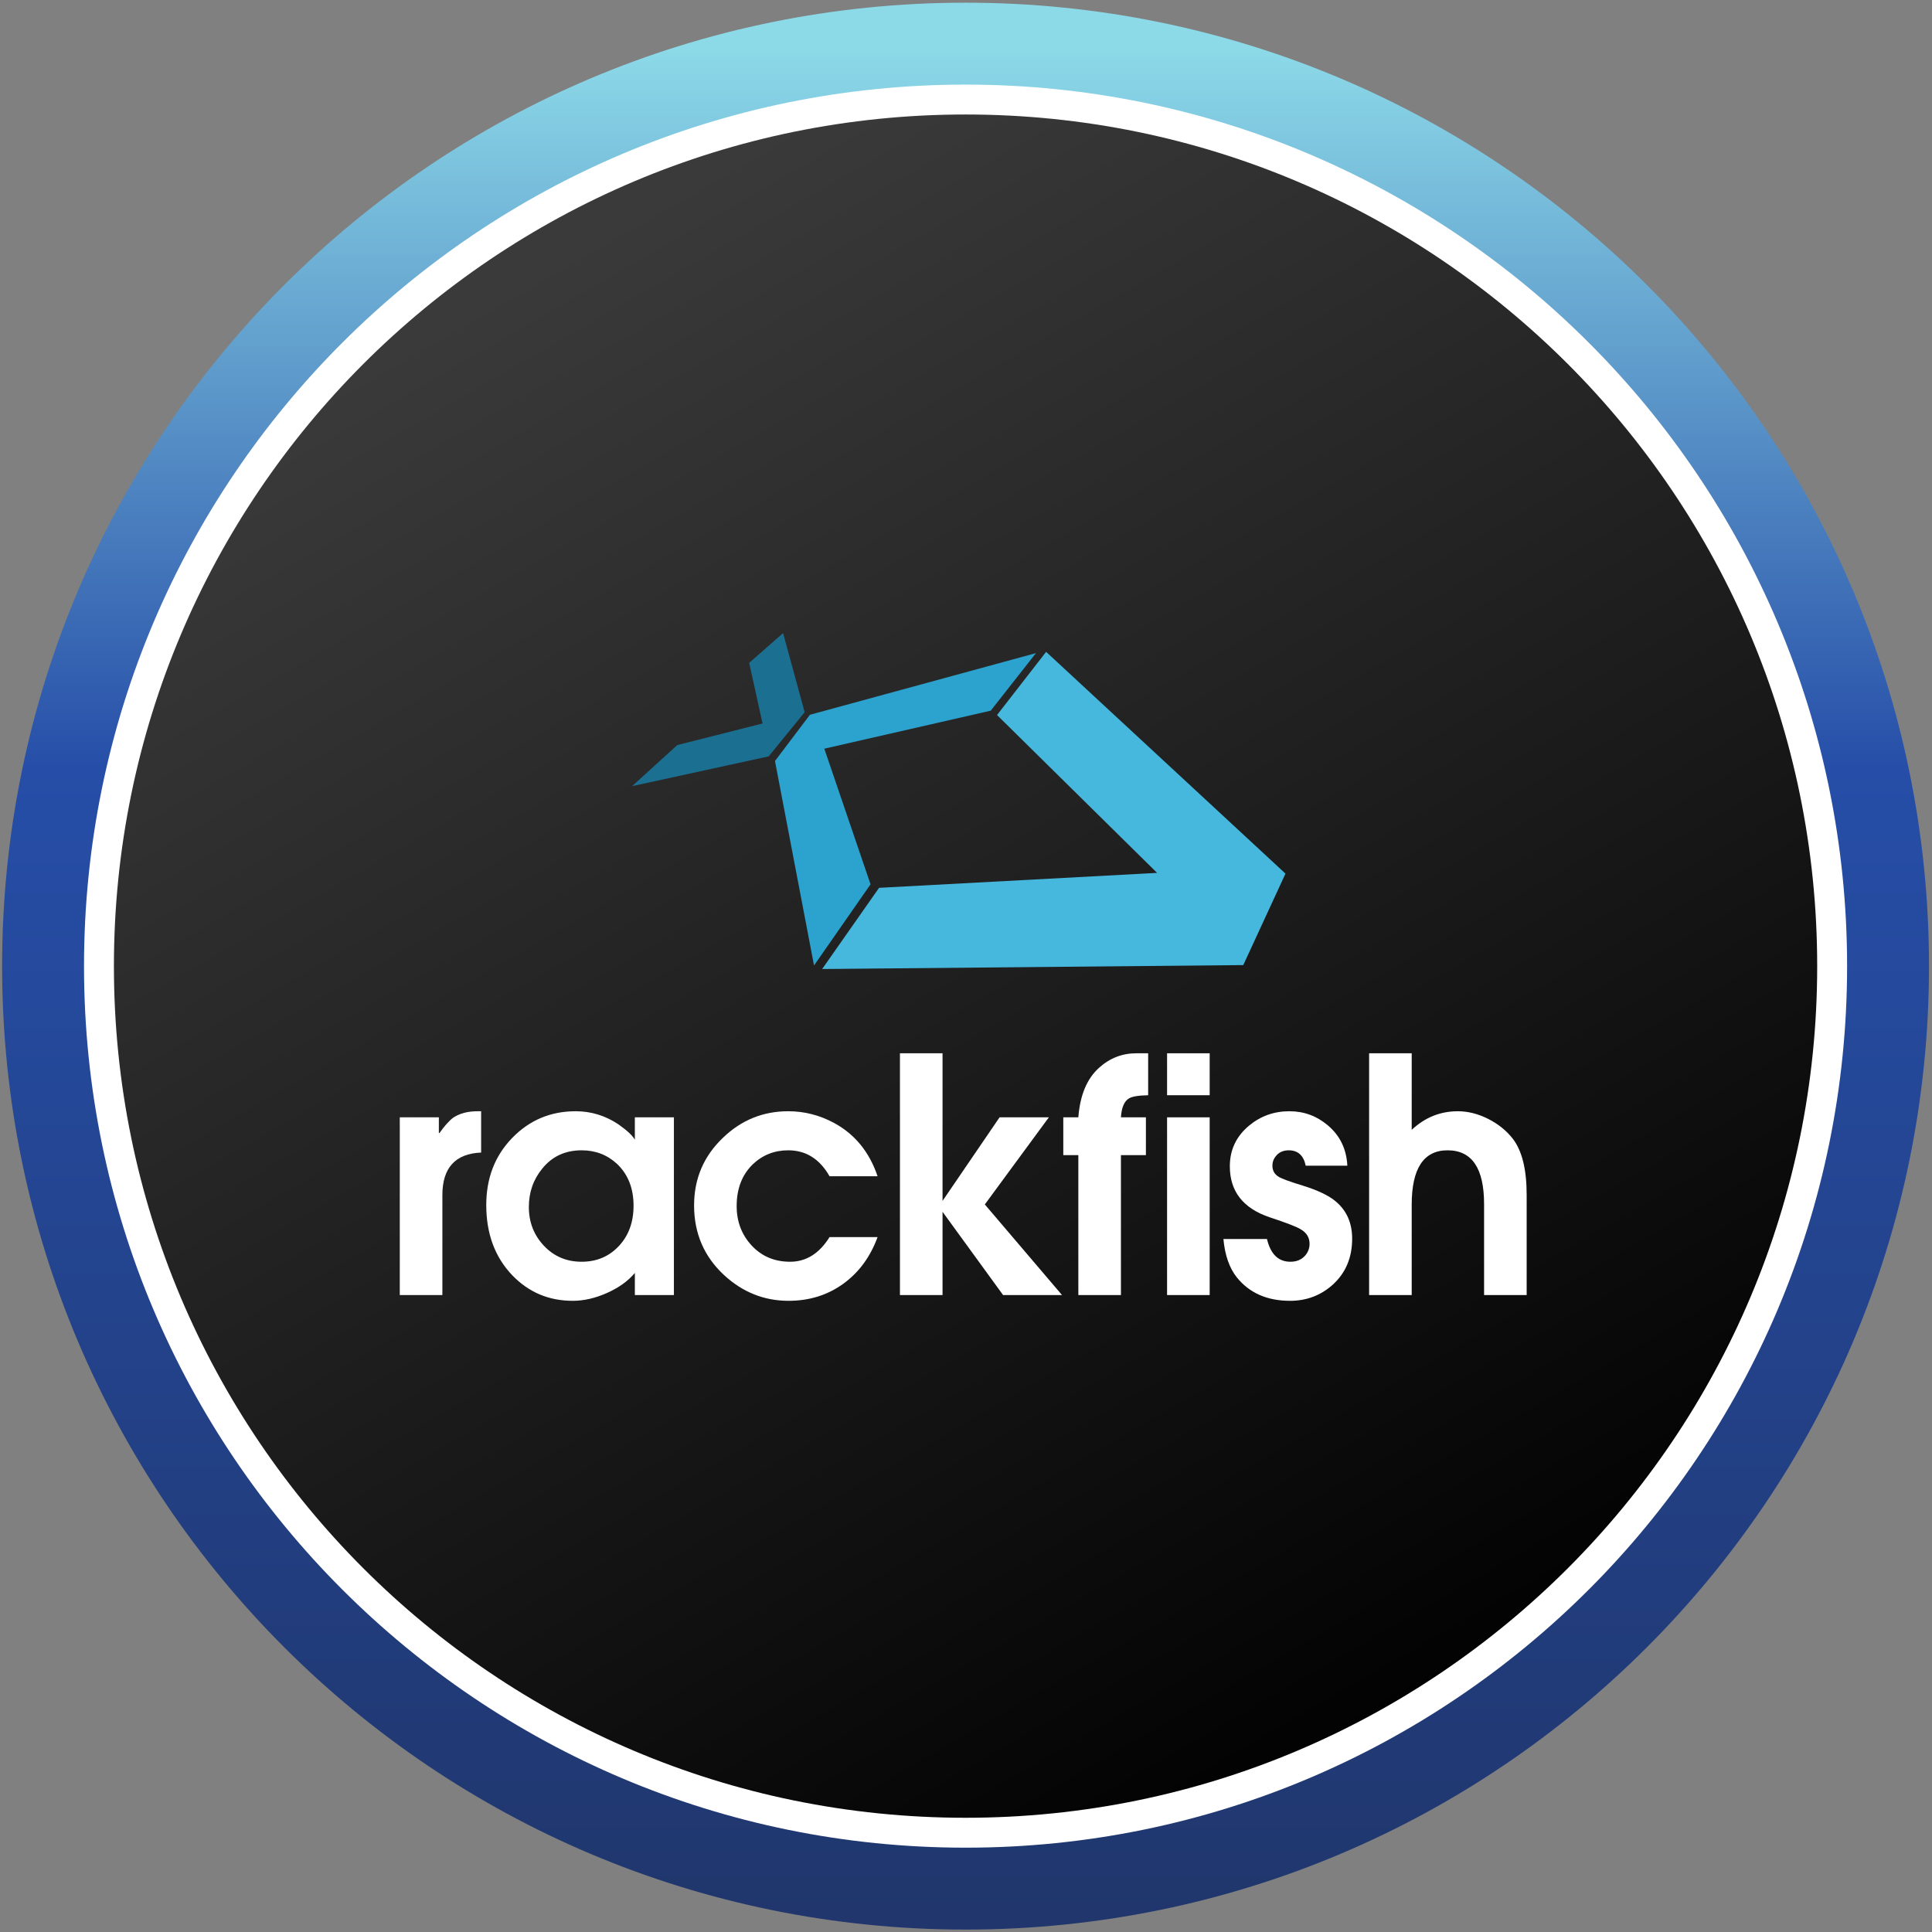 <svg xmlns="http://www.w3.org/2000/svg" viewBox="0 0 1667 1667" width="1667" height="1667"><rect x="0" y="0" width="1667" height="1667" fill="#808080" stroke="none"/><title>rackfish_tabtag-svg</title><defs><clipPath clipPathUnits="userSpaceOnUse" id="cp1"><path d="M833.12 2.32C1292.23 2.32 1664.41 374.5 1664.41 833.61C1664.41 1292.72 1292.23 1664.91 833.12 1664.91C374.01 1664.91 1.82 1292.72 1.82 833.61C1.82 374.5 374.01 2.32 833.12 2.32Z"></path></clipPath><linearGradient id="grd1" gradientUnits="userSpaceOnUse" x1="680.136" y1="1660.71" x2="680.14" y2="42.38"><stop offset="0" stop-color="#20366c"></stop><stop offset="0.617" stop-color="#264ea8"></stop><stop offset="1" stop-color="#8cd9e8"></stop></linearGradient><clipPath clipPathUnits="userSpaceOnUse" id="cp2"><path d="M833.12 98.79C1238.95 98.79 1567.94 427.78 1567.94 833.61C1567.94 1239.44 1238.95 1568.44 833.12 1568.44C427.28 1568.44 98.29 1239.44 98.29 833.61C98.29 427.78 427.28 98.79 833.12 98.79Z"></path></clipPath><linearGradient id="grd2" gradientUnits="userSpaceOnUse" x1="1573.12" y1="1323.368" x2="822.491" y2="23.237"><stop offset="0" stop-color="#000000"></stop><stop offset="1" stop-color="#3a3a3a"></stop></linearGradient></defs><style>
		tspan { white-space:pre }
		.shp0 { fill: url(#grd1) } 
		.shp1 { fill: #ffffff } 
		.shp2 { fill: url(#grd2) } 
		.shp3 { fill: #2ca3ce } 
		.shp4 { fill: #46b8de } 
		.shp5 { fill: #1b6f90 } 
	</style><g id="g10"><g id="g12"><g id="g14"><g id="Clip-Path: g16" clip-path="url(#cp1)"><g id="g16"><path id="path30" class="shp0" d="M833.12 2.32C1292.23 2.32 1664.41 374.5 1664.41 833.61C1664.41 1292.72 1292.23 1664.91 833.12 1664.91C374.01 1664.91 1.82 1292.72 1.82 833.61C1.82 374.5 374.01 2.32 833.12 2.32Z"></path></g></g></g><path id="path32" fill-rule="evenodd" class="shp1" d="M833.12 72.99C1253.2 72.99 1593.74 413.53 1593.74 833.61C1593.74 1253.69 1253.2 1594.24 833.12 1594.24C413.04 1594.24 72.49 1253.69 72.49 833.61C72.49 413.53 413.04 72.99 833.12 72.99"></path><g id="g34"><g id="Clip-Path: g36" clip-path="url(#cp2)"><g id="g36"><path id="path48" class="shp2" d="M833.12 98.79C1238.95 98.79 1567.94 427.78 1567.94 833.61C1567.94 1239.44 1238.95 1568.44 833.12 1568.44C427.28 1568.44 98.29 1239.44 98.29 833.61C98.29 427.78 427.28 98.79 833.12 98.79Z"></path></g></g></g><path id="path50" fill-rule="evenodd" class="shp3" d="M893.86 563.53L854.85 613.19L711.24 645.99L751.13 763.01L702.37 833.06L668.68 656.62L698.83 616.73L893.86 563.53"></path><path id="path52" fill-rule="evenodd" class="shp4" d="M860.28 616.96L902.63 562.43L1109.16 753.79L1072.74 832.71L709.38 836.11L758.49 766.05L998.38 753.16L860.28 616.96"></path><path id="path54" fill-rule="evenodd" class="shp5" d="M545.36 678.33L584.37 642.87L657.95 624.25L646.42 571.95L675.68 546.24L694.29 614.5L663.27 652.62L545.36 678.33"></path><path id="path56" fill-rule="evenodd" class="shp1" d="M344.95 1117.42L344.95 964.07L378.66 964.07L378.66 977.61L379.21 977.61C383.64 971.35 387.6 966.93 391.09 964.35C396.62 960.66 403.62 958.82 412.1 958.82L415.14 958.82L415.14 994.47C392.85 995.39 381.7 1007.64 381.7 1031.22L381.7 1117.42L344.95 1117.42"></path><path id="path58" fill-rule="evenodd" class="shp1" d="M581.47 964.07L581.47 1117.42L547.77 1117.42L547.77 1098.36C541.87 1105.36 533.85 1111.12 523.72 1115.63C513.59 1120.14 503.74 1122.39 494.16 1122.39C473.53 1122.39 456.12 1115.03 441.94 1100.29C427.02 1084.63 419.56 1064.47 419.56 1039.78C419.56 1016.57 427 997.28 441.9 981.9C456.79 966.52 475.05 958.82 496.71 958.82C510.02 958.82 522.33 962.6 533.61 970.15C541.19 975.5 545.91 979.92 547.77 983.41L547.77 964.07C547.77 964.07 581.47 964.07 581.47 964.07ZM532.57 1004.41C524.09 996.5 513.87 992.53 501.9 992.53C487.71 992.53 476.38 997.78 467.91 1008.28C460.18 1017.68 456.31 1028.73 456.31 1041.44C456.31 1054.52 460.63 1065.66 469.3 1074.87C477.95 1084.08 488.82 1088.68 501.9 1088.68C514.79 1088.68 525.48 1084.17 533.95 1075.15C542.42 1066.12 546.66 1054.52 546.66 1040.33C546.66 1025.41 541.96 1013.44 532.57 1004.41Z"></path><path id="path60" fill-rule="evenodd" class="shp1" d="M715.76 1067.41L757.2 1067.41C750.94 1084.54 741.03 1097.99 727.5 1107.75C713.96 1117.51 698.25 1122.39 680.39 1122.39C659.39 1122.39 640.87 1115.03 624.85 1100.29C607.53 1084.26 598.88 1064.19 598.88 1040.06C598.88 1017.03 607.17 997.6 623.74 981.75C639.58 966.47 658.37 958.82 680.11 958.82C694.11 958.82 707.37 962.23 719.9 969.05C737.76 978.81 750.19 994.1 757.2 1014.91L715.76 1014.91C707.28 999.99 695.4 992.53 680.11 992.53C668.13 992.53 657.91 996.59 649.44 1004.69C640.22 1013.72 635.62 1025.69 635.62 1040.61C635.62 1054.06 639.95 1065.43 648.61 1074.73C657.27 1084.03 668.32 1088.68 681.77 1088.68C695.58 1088.68 706.91 1081.59 715.76 1067.41"></path><path id="path62" fill-rule="evenodd" class="shp1" d="M776.51 1117.42L776.51 908.81L813.26 908.81L813.26 1036.19L862.47 964.07L904.99 964.07L849.74 1039.23L916.34 1117.42L865.5 1117.42L813.26 1045.58L813.26 1117.42L776.51 1117.42"></path><path id="path64" fill-rule="evenodd" class="shp1" d="M930.43 1117.42L930.43 996.68L917.45 996.68L917.45 964.07L930.43 964.07C931.9 944.92 937.89 930.64 948.39 921.25C957.6 912.96 968.29 908.81 980.44 908.81L990.67 908.81L990.67 945.01C982.19 945.19 976.66 946.12 974.09 947.77C970.03 950.17 967.73 955.6 967.18 964.07L988.73 964.07L988.73 996.68L967.18 996.68L967.18 1117.42L930.43 1117.42Z"></path><path id="path66" fill-rule="evenodd" class="shp1" d="M1007 1117.42L1007 964.07L1043.75 964.07L1043.75 1117.42L1007 1117.42ZM1007 945L1007 908.81L1043.75 908.81L1043.75 945L1007 945Z"></path><path id="path68" fill-rule="evenodd" class="shp1" d="M1162.54 1005.79L1126.62 1005.79C1124.78 996.95 1119.89 992.53 1111.97 992.53C1107.74 992.53 1104.33 993.87 1101.75 996.54C1099.17 999.21 1097.88 1002.3 1097.88 1005.79C1097.88 1010.03 1099.72 1013.25 1103.41 1015.46C1106.18 1017.12 1112.99 1019.61 1123.86 1022.92C1136.94 1026.98 1146.42 1031.49 1152.32 1036.46C1161.89 1044.38 1166.69 1055.16 1166.69 1068.79C1166.69 1085.19 1161.06 1098.45 1149.83 1108.58C1139.51 1117.79 1127.26 1122.39 1113.08 1122.39C1093.37 1122.39 1078.08 1115.67 1067.21 1102.22C1060.76 1094.12 1056.9 1083.07 1055.61 1069.07L1093.19 1069.07C1096.32 1082.15 1103.04 1088.68 1113.36 1088.68C1118.7 1088.68 1122.93 1086.94 1126.07 1083.43C1128.64 1080.49 1129.94 1077.08 1129.94 1073.21C1129.94 1067.87 1127.45 1063.73 1122.47 1060.78C1118.98 1058.57 1109.94 1055.07 1095.4 1050.28C1072.56 1042.54 1061.14 1027.9 1061.14 1006.35C1061.14 992.16 1066.67 980.47 1077.72 971.26C1087.66 962.97 1099.27 958.82 1112.53 958.82C1125.05 958.82 1136.1 962.87 1145.69 970.98C1156.19 979.82 1161.8 991.43 1162.54 1005.79"></path><path id="path70" fill-rule="evenodd" class="shp1" d="M1181.32 1117.42L1181.32 908.81L1218.07 908.81L1218.07 974.85C1229.49 964.17 1242.76 958.82 1257.86 958.82C1266.52 958.82 1275.17 960.99 1283.84 965.32C1292.49 969.65 1299.58 975.31 1305.11 982.31C1313.21 992.63 1317.26 1008.83 1317.26 1030.94L1317.26 1117.42L1280.52 1117.42L1280.52 1038.95C1280.52 1008 1270.02 992.53 1249.02 992.53C1228.39 992.53 1218.07 1008.19 1218.07 1039.5L1218.07 1117.42L1181.32 1117.42"></path></g></g></svg>